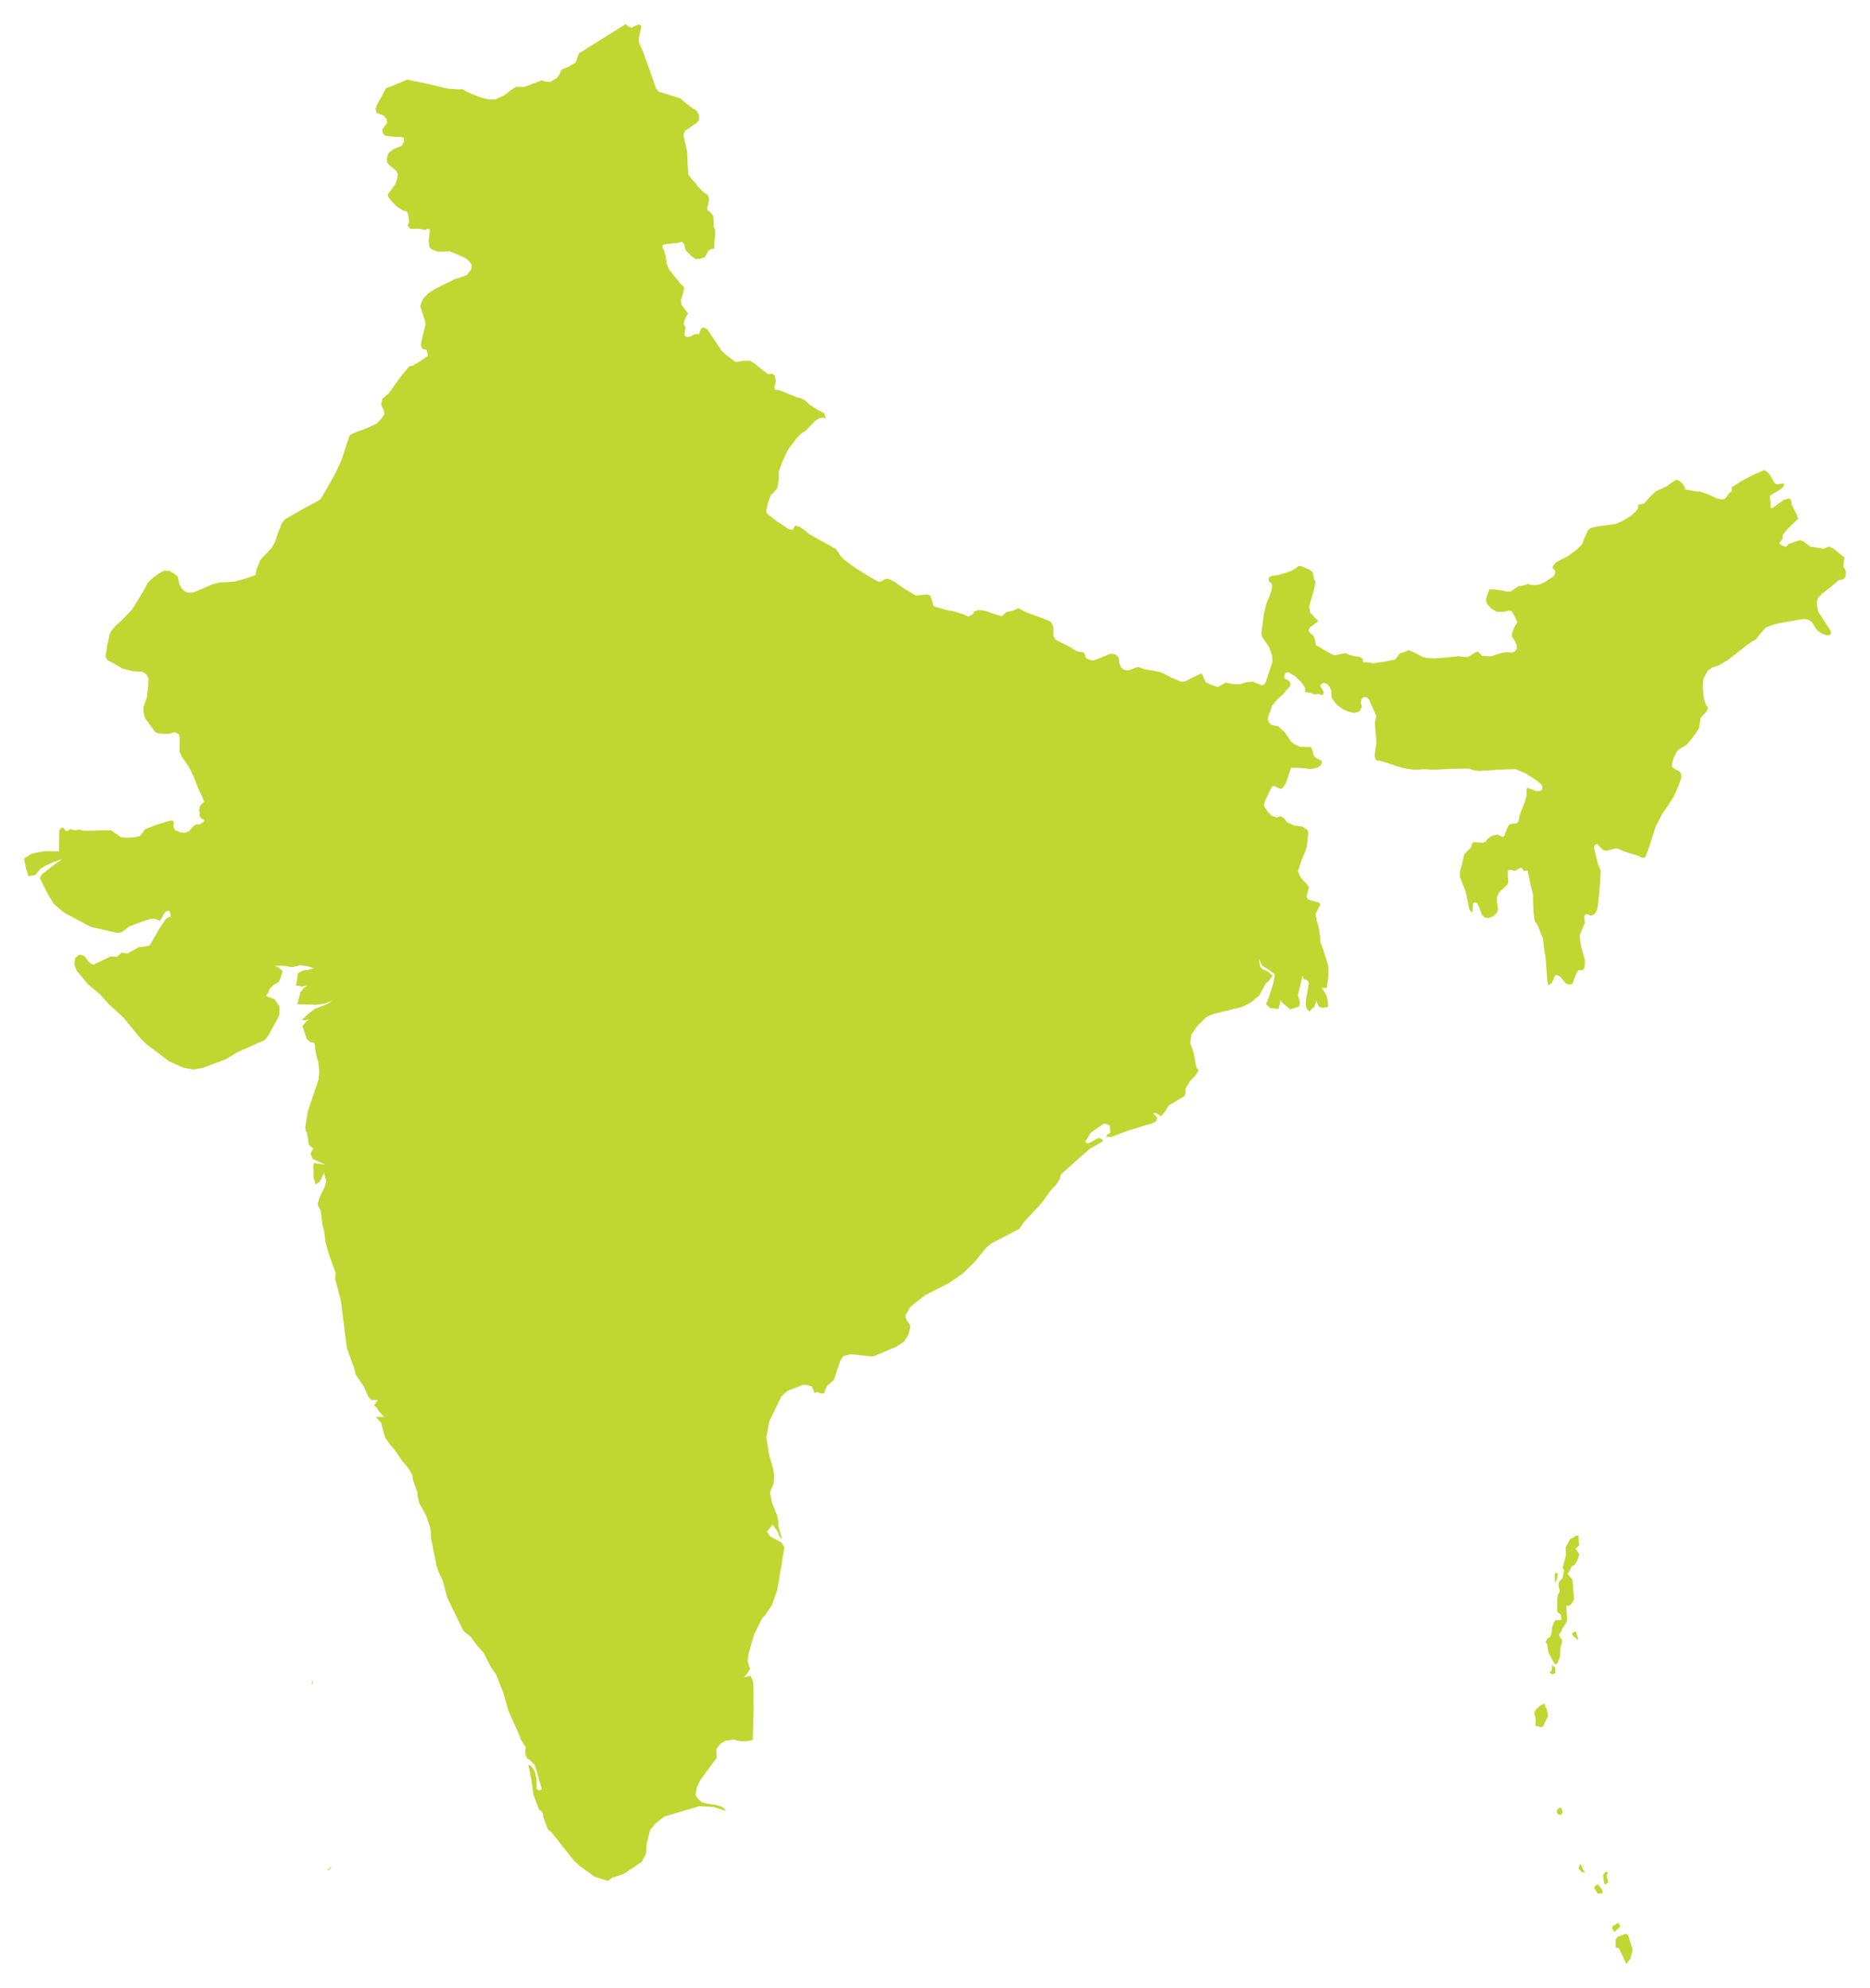 <svg xmlns="http://www.w3.org/2000/svg" xmlns:xlink="http://www.w3.org/1999/xlink" width="698.678" height="742.891" viewBox="0 0 698.678 742.891">
  <defs>
    <filter id="IN" x="0" y="0" width="698.678" height="742.891" filterUnits="userSpaceOnUse">
      <feOffset dy="3" input="SourceAlpha"/>
      <feGaussianBlur stdDeviation="3" result="blur"/>
      <feFlood flood-opacity="0.161"/>
      <feComposite operator="in" in2="blur"/>
      <feComposite in="SourceGraphic"/>
    </filter>
  </defs>
  <g transform="matrix(1, 0, 0, 1, 0, 0)" filter="url(#IN)">
    <path id="IN-2" data-name="IN" d="M1266.318,1079.832l-1.43,1.921-2.793-5.886-1.2-.357-.041-2.8.649-1.105,3.233-1.239.848.69,1.646,5.454Zm-3.65-12.277-2.22,2.211-.964-1.33.4-.923.938-.507.881-.715.964,1.264Zm-6.793-12.187-1.811.025-.533-1.006-.764-1.039.582-1.006.955-.258,1.356,1.629.315,1.155Zm2.2-4.181-1.1.864-.274-.117-.158-.664-.041-.466-.2-.839-.107-1.48.871-1.238.874.258-.474,1.264.606,2.419Zm-477.551-4.98-.332.291-.34.108-.234-.033-.125-.291.067-.216.3.25.4-.233.449-.74.108-.241.091.133-.091.424Zm468.306.458.7.873-1.29-.15-1.2-1.322.317-1.239.449-.507Zm-8.246-20.8-1.021.134-.633-.8-.075-.93.583-.607.548-.316.548.084.549,1.57Zm-6.633-33.36-.707.806-2.4-.632.173-2.427-.565-2.377.416-1,1.8-1.7,1.464-.748,1.015,2.3.473,2.253ZM773.83,977.219l-.174.15-.017-.433.217-.69.249-.457.076.05-.067.449-.125.607Zm464.567-4.232-1.14.473-1.139-.59.889-.956.15-1.945,1.164,1.081-.066,1.231Zm7.563-15.52,1.038,3.258-1.878-1.42-.607-1.023.94-.689.506-.125Zm-7-19.653-.74,1.547-.15-3.309.349-.416.374-.116.474.307Zm.125,31.514-.516.557-.756-.623-2.169-4.248-.375-2.727-.6-.947.764-1.356.956-.449.565-1.528.2-2.328.84-1.9.424-.533,1.747-.016.44-.241-.241-1.82-1.015-.79-.357-.506.041-4.365.266-1.763.632-1.272-.449-2.627.3-.981,1.255-1.38.557-2.943-.516-.881,1.2-4.539-.066-3.042,1.564-3.043,2.443-1.388.773-.034.1,2.6.232.855-1.412,1.538,1.346,2-.174.723-.541,1.588-.891,1.562-1.236.641-.966,2.079-.549.781,1.838,2.186.59,7.415-1.347,2.029-1.6.407.375,4.938-.29,1.105-1.589,2.419-.3,1.056-.889,1,.374,1.238.773.541.017,1.015-.716,2.6-.057,2.968Zm-326.7-511.7-.057-.091L910.96,455.5l1.429,2.128-.764,2.245.159,1.779,1.413,1.96,1.147,1.372-1.123,1.845-.665,2.136.749.956-.348,3.068.332.574.789.24,1.23-.208.939,1.5-.849-1.347-.1-.149,1.281-.815,1.088-.158.649.233.865-2.319.765-.333,1.479.64,2.927,4.373,2.477,3.691.524.507.19.191.44.424,2.444,1.911,1.689,1.206,2.3-.432,3.043-.083,1.8,1.18,1.039.823.05.116.143.025h0l3.658,2.893,1.58-.216,1.046.831.3,2.036-.489,2.12.116,1,1.628.191,3.467,1.4,3.06,1.239,1.588.39,1.7.914,1.513,1.463,2.951,1.879,2.61,1.438.574,1.945-1.031-.416-1.364.216-1.388.865-.657.549-3.166,3.35-1.664,1.031-1.487,1.5-3.435,4.531-1.987,4.223-1.447,3.965.026,2.8-.532,3.283-1.481,1.871-.906.632-1.072,2.818-.773,3.283.449,1.064,1.845,1.43,1.8,1.4,2.285,1.513L952,545.646l1.414.183.39-.815.516-.781,1.613.416,1.961,1.4,1.28,1.122.566.374,3.393,1.887,2.809,1.554,3.558,1.97.865,1.206.765,1.28,1.679,1.7,4.082,3,3.49,2.153,2.844,1.745,2.228,1.223,1.031-.191,1.13-.656.989-.375,1.156.349,1.746.932,4.1,2.843,3.825,2.219,4.166-.4,1.1.357.782,2.011.523,2.037,4.655,1.347,3.06.607,3.5,1.106,1.771.823,1.862-1.031.342-.906,1.471-.531,2.444.232,4.556,1.579,1.9.474,1.6-1.5,2.967-.69,1.555-.781,3.241,1.662,5.854,2.079,3.017,1.3.716,1.272.323,1.206-.024,2.926.738,1.321,5.869,2.968,1.936,1.256,1.564.407.882.05.605.373.525,1.689.415.391,1.131.415,1.229.241,3.817-1.462,2.61-1.106,1.861.283,1.206,1.23.175,1.8.7,1.9,1.329.923,1.431.1,3.542-1.28,2.85.981,2.611.357,2.909.615,1.131.465,3.008,1.563,3.683,1.579,1.424-.174,5.926-2.943.507.357,1.2,2.809,1.8,1.005,2.819.882,2.942-1.622,2.319.466,2.811.15,2.692-.782,2.337-.2,3.4,1.413.749-.324.649-.906,1.32-4.057,1.173-3.592-.108-2.144-1.072-3.151-2.752-4.106-.2-1.248.923-7.173,1.023-4.148.873-1.962.965-2.8.176-1.3-.1-1.173-.939-.714-.25-.89.233-.748.748-.416,3.125-.523,3.525-1.123,1.406-.6,1.056-.6,1.08-.947,1.005.042,3.159,1.371,1.106.865.582,2.618.474,1.014-.417,2.661-1.894,6.435.374,2.4,1.57,1.754,1.372,1.222-.225.49-2.826,2.069-.506,1.106.624,1.081,1.123.915.506.872.524,2.71,1.439.765,2.841,1.746,2.5,1.272,4.3-.848,1.213.574,2.112.6,1.646.183.956.449.531.432-.074.549.092.564,2.355.151,1.236.323,4.181-.581,4.2-.8,1.929-2.419.856-.175,2.411-.94,2.377,1.031,2.61,1.406,1.413.424,2.786.224,2.709-.158,6.485-.674,3.566.349,3.275-2.011.674.008,1.438,1.555,3.6.14,1.911-.748,2.062-.573,1.314-.183,1.055-.017,1.273.15,1.205-.515.548-1.04-.125-1.57-.865-1.712-.756-1.006-.149-.532.233-1.239.664-1.746,1.223-2-.9-1.937L1222,576.222l-.924-.216-2.328.515-2.519-.1-1.988-1.338-1.48-1.68-.357-1.4.432-1.722.657-1.579.142-.59h1.887l2.611.349,1.977.44,1.587-.016,2.885-2.029,1.312-.125,1.513-.383.658-.381.457.3,1.654.248,1.721-.1,1.537-.557,1.545-.873,2.744-1.829.542-1.048v-.964l-.517-.641-.524-.308.21-.839,1.154-1.413,4.2-2.128,3.574-2.627,1.962-1.971.9-2.385,1.138-2.594,1.065-1.022,2.535-.649,7.1-.956,2.235-1.048,3.3-1.945,1.662-1.529.923-1.239.1-1.38,2.194-.432,1.912-2.236,2.318-2.253,4.083-1.9,3.616-2.561,1.255.408,1.313,1.215.7,1.338.149.682,4.622.847.731-.133,3.4,1.2,3.135,1.446,1.73.357.846-.041.724-.449.847-1.272.865-.922.541-.375-.026-1.463,4.54-2.859,4.074-2.054,3.506-1.5,1.031.615,1.141,1.139,1.554,2.9.938.707,2.378-.407.44.324-.373,1.039-1.613,1.288-2.095,1.156-1.365.948.45,3.15-.108,1.081.59.34,4.307-3.126,2.07-.615.74.757.224,1.671,1.7,3.441.723,1.745-4.33,4.157-1.588,2.144.057.757-.083.748-1.106,1.064.058.424.891.674,1.089.508.523-.017.9-1.005,4.083-1.421,1.172.265,2.875,2.179,1.331.124,3.449.648,2.212-.823,1.622.757,3.365,2.727.775.5-.282,1.654-.176,1.82.857,1.447.1,1.28-.191,1.171-.674.806-1.871.449-1.588,1.4-2.527,2.02-2.029,1.613-1.471,1.43-.532,1.5.166,1.888.425,1.97,4.7,7.215-.041,1.247-1.489.35-1.977-.815-1.7-1.164-1.92-3.093-1.547-.923-1.539-.2-9.142,1.588-1.937.449-3.018,1.155-2.112,2.319-1.537,2.12-1.58.857-2.312,1.645-6.408,5.055-3.7,2.178-2.418.8-1.7,1.147-.913,1.862-.69,1.339-.2,3.284.425,4.039.914,2.577.491.54.075.757-.923,1.389-1.213,1.188-.591.731-.541,3.674-1.072,1.8L1289,624.279l-1.755,2-2.751,1.555-1.047,1.256-1.006,2.319-.589,1.961-.034.707.317.624,1.146.69,1.389.666.665,1.039.091,1.254-1.03,3.018-1.854,4.182-2.121,3.309-2.186,3.15-.522,1.03-1.963,3.866-1.714,5.313-1.154,3.565-1,2.445-1.231.108-1.487-.781-3.634-1.04-2.319-.838-1.686-.757-1.173.033-1.612.491-1.637.339-.974-.366-2.253-2.2-.69.25-.439,1.072,1.52,6.285.99,2.335-.167,3.9-.39,4.78-.583,5.212-.391,1.2-.963,1.38-1.272.373-1.155-.539-.923.124-.308.873.265,2.253-1.13,2.577-.832,2.2.216,2.136.4,2.169,1.321,4.688.008,1.713-.259,1.538-.689.639-1.189-.107-.648.632-.491.964-1.34,3.549-1.28.375-1.288-.533-1.93-2.369-1.179-.691-.748.042-.332.624-.524,1.413-.524.948-1.289.831-.317-1.746-.689-9.077-.523-2.893-.425-4.015-.624-1.231-.8-2.2-.881-1.9-.74-.807-.474-3.55-.175-4.347.009-2.061-1.04-4.265-1.014-4.838-1.372.2-.815-1.173-.589.026-1.929,1.088-1.538-.357-1.139.15-.006,2.228.191,2.37-.433.857-3.009,2.777-.841,1.862.084,1.954.374,2.61-.533,1.33-1.305,1.222-1.754.641-1.546-.3-.989-1.063-.924-2.71-.823-1.48L1208.2,685l-.673.4-.091,1.7.049,1.4-.216.159-.481-.216-.549-.69-1.437-6.8-2.054-5.245-.124-2.013.747-2.593.923-4,2.437-2.494.316-1.057.4-.839.591-.166,3.125.232,1.048-.4.922-1.181,1.348-.948,1.345-.382,1.074-.142,1.72.9.716-.516.522-1.662.748-1.647.481-.8,1.157-.357,1.47-.083.492-.308.4-.557.367-2.186,1.878-4.9.666-2.178.1-.381-.058-2.429.532-.348,3.117,1.189,1.363-.017.74-.49.241-.89-.4-1.039-2.221-1.821-3.94-2.453-3.616-1.5-6.684.225-6.617.473-1.937-.24-2.42-.682-5.944.1-7.181.374-2.735-.208-1.347.025-2.7.225-4.4-.7-3.052-.9-2.7-.989-3.209-.89-.772.009-.449-.325-.306-.789-.109-1.022.666-4.738-.59-7.2.54-2.627-2.626-5.919-.9-1.1-1.213-.05-.772.764-.308,1.388.44,1.555-.964,1.728-1.937.557-2.26-.581-1.879-.815-2.419-1.761-1.821-2.487-.157-2.751-.823-1.77-1.123-.865-.822-.242-.74.192-.649.964.564.956.774,1.347-.256.913-.691.142-1.031-.391-1.6.208-1.546-.7-.923-.057-.915-.258-.056-1.588-1.406-2.013-2.377-2.251-2.337-1.4-1.121.191-.566,1.539.133.573.822.283,1.18.889.25.931-.174.814-1.454,1.488-1.032,1.414-2.3,2.053-1.963,2.353-.515,1.778-.74,1.6-.29,1.754.516,1.213.948.765,2.46.557,2.577,2.361,2.078,3.184,1.171.963,2.128,1.073,4.1.125.606.873.583,2.336.8.823,2.087,1.1.174.806-.506.931-.923.732-1.7.464-1.623.184-1.628-.3-2.42-.183-2.743-.017-1.946,5.811-1.387,2.036h-.79l-2.119-.989-.908.158-2.443,5.154-.341,1.239-.167.931,1.3,1.987,1.554,1.637,1.854.64,1.453-.49,1.182.657,1.38,1.645,2.369,1.09,3.349.524,1.9,1.3.232,1.122-.166,1.14-.3,2.958-.324,1.7-1.8,4.472-1.289,3.85.665,1.829.482.748.458.574,1.447,1.437,1.006,1.422-.865,3.632.473.956,1.937.641,2.086.489.731.6-1.812,3.683.381,2.56.765,2.4.55,3.924.083.414-.15.982,1.189,3.043,1.838,5.926.141,2.211-.108,2.336-.541,3.9-1.837-.017,1.638,2.6.523,1.87.224,2.61-1.97.325-1.4-.291-1.163-2.286-.54,2.078-2.079,1.92-.749-.94-.431-1.006-.084-1.779,1.147-6.793-.233-.763-.515-.507-1.139-.275-.424-1.381-1.737,7.249.766,2.96-.35,1.346-3.242,1.131-3.284-2.719-.416-.872-.19,1.529-.591,1.863-3.076-.34-1.52-1.455.989-2.477,1.9-5.985.358-2.669-2.553-1.962-2.161-1.205-1.238-2.727.475,2.992,1.154,1.065,1.68.747,1.78,1.53-1.28,1.863-1.246,1.156-2.387,4.388-2.91,2.453-3.391,1.845-11.14,2.71-2.335,1.1-3.417,3.375-2.211,3.2-.408,3.241,1.247,3.5,1.014,5.471.848,1.113-1.189,2-2.069,2.119-1.713,2.852.157,1.563-.439,1.055-5.869,3.5-1.231,2.045-1.612,2.028-1.928-1.164-1.13.016,1.554,1.614-.2,1.063-.549.624-1.479.581-8.479,2.569-6.484,2.436-1.821-.1.332-.74,1.14-.657-.116-2.793-1.19-.516-1.031-.2-4.937,3.409-2,3.367.415.64,1.121-.157,3.318-1.9,1.546.541.108.747-5.039,2.91-10.6,9.41-.5,1.854-1.379,2.1-1.9,1.97-3.418,4.763-6.55,7.075-1.821,2.635-10.492,5.437-1.911,1.613-4.306,5.286-4.423,4.323-5.162,3.583-8.953,4.564-5.445,4.314-1.706,2.867-.108,1.023.582,1.388,1,1.3.223,1.031-.491,1.845-.265,1.022-1.6,2.527-2.735,1.8-8.853,3.766-1.171-.116-7.225-.749-2.7.682-1.113,1.762-2.486,7.291-2.378,1.937-.857,1.753-.341,1.214-1.429-.033-1.231-.54-.9.391-1.031-2.444-1.729-.5-1.43-.173-6.1,2.46-2.136,1.978-4.49,9.32-1.113,6,1.055,6.617,1.563,5.279.308,2.386-.192,3.092-.8,1.505-.566,1.778.749,3.666,1.887,4.8.458,2.028.041,2.087,1.422,4.788-.956-.865-.756-2.02-1.8-2.577-2.2,2.568,1.212,1.846,4.107,2.194,1.214,1.8-2.644,15.97-2,5.661-2.461,3.707-1.305,1.431-2.918,5.884-2.029,7.075-.406,2.719.914,3.043-1.039,1.8-1.3,1.371,2.47-.616.846,1.647.317,1.7.035,10.108-.276,10.525-1.9.432-2.087.107-1.844-.3-1.322-.408-3.293.557-1.77,1.165-1.422,1.928.1,3.292-6.1,8.28-1.315,2.76-.48,2.651.79,1.389,1.563,1.421,2.036.574,3.932.574,1.887.756,1.28,1.4-4.63-1.5-5.445-.3-13.018,3.841-3.424,2.693-1.913,2.336-1.312,5.338-.224,3.566-1.547,2.968-6.758,4.556-4.273,1.4-1.622,1.214-5.036-1.571-5.495-3.99-2.312-2.145-8.155-10.308-1.488-1.3-1.646-4.414-.258-1.646-.457-.658-.772-.448-.375-.682-1.838-5.054-.747-5.271-1.172-5.894.981.407,1.362,1.938.682,2.818.083,3.939,1.024.457.914-.374-2.618-9.077-2.279-2.253-.6-.15-.64-1.454-.066-1.829.2-.865-1.821-2.976-.639-1.771-4.039-9-1.822-6.458-2.818-7.19-1.82-2.519-2.836-5.554-2.377-2.585-2.519-3.466-1.979-1.538-.773-.806-5.861-12.029-1.8-6.659-1.529-3.142-.757-2.394-2.053-10.233-.017-1.828-.249-2-1.462-4.34-2.57-4.7-.739-2.926.009-1.14-1.631-4.571-.348-2.087-1.1-1.929-1.279-1.771-1.33-1.421-3.133-4.639-1.123-1.13-2.138-3.01-1.521-5.561-1.945-2.179H800.7l-1.871-2.061-.882-1.347-.982-.831,1.424-2.079-2.327.058-1.232-1.247-1.689-3.906-3.067-4.422-.523-2.361-2.71-7.44-2.294-17.9-2.1-7.988.167-2.3-2.545-6.932-1.239-4.656-.507-3.948-.674-2.594-.606-5.154-.973-1.63-.107-.98.647-2.353,1.821-3.633.674-2.3-.79-3.241-1.654,3.409-1.547.955-.738-2.544-.009-3.424-.19-.823.407-1.147,4.089.524-4.655-2.1-.548-1.23-.173-.923,1-1.7-1.7-1.438-.681-4.406-.5-1.005-.192-.815.966-6.094L776.19,751.3l.3-2.719-.349-3.865-.89-3.076-.383-3.258-.241-.84-1.454-.3-1.38-1.2-1.6-4.839,1.465-1.587,1.129-.873-1.554.366-1.28-.15,2.427-2.236L774.551,725l4.947-1.986,2.1-1.273-3.11,1.147-3.258.432-6.917-.233,1.156-4.523,1.206-1.512,1.3-.848-1.92.257-2.228-.357.715-4.6,1.753-1,1.887-.191,2.346-.657-2.511-.755-2.6-.367-3.135.757-2.875-.557-3.5.008,1.4.615,1.5,1.4-.748,2.494-.707,1.555-1.92,1.072-1.573,1.622-.439,1.421-.89,1,1.538.706,1.581.507.913,1.155,1.081,1.671-.058,3.251-4.14,7.639-1.43,1.705-10.367,4.6-4.065,2.5-8.679,3.25-3.374.607-3.741-.649-5.47-2.469-8.346-6.326-2.171-2.086-6.675-8.138-4.812-4.315-3.651-4.015-4.522-3.807-4.265-5.137-.906-2.345.317-2.385,1.588-1.3,1.863.524,1.47,2.011,1.041.9.872.366,6.367-3.084,2.47.125,1.687-1.546,2.136.341,4.356-2.411,1.829-.15,2.178-.482,3.508-6.11,2.627-3.89,1.7-.815-.1-.947-.473-1.239-1.273.316-.888,1.18-.657,1.429-.665.856-2.061-.789-1.388.133-1.714.466L705.5,694.01l-2.576,2.045-1.746.407-10-2.253-9.777-5.17-4.114-3.442-2.6-4.4-2.6-5.245.858-1.472,4.041-3.158,3.491-2.486-3.134,1.106-3.392,1.538-1.679,1.073-1.9,2.253-2.527.507-1-3.341-.632-3.259,1.612-1.1,1.131-.689,2.3-.583,2.51-.415,2.278.017,3.217.049.092-7.647.265-.674.458-.391.523-.166.44.117.657,1.148.823-.068.873-.664,1.945.5,1.563-.34,1.579.449,2.695.008,4.862-.183,2.7.058,1.746,1.213,1.911,1.338,2.071.191,3-.158,2.037-.515,1.031-1.247.774-1.2,4.446-1.746,4.671-1.422,1.347-.158.424.831-.208,1.389.54,1.321,1.88.839,1.323.207,1.188-.19.881-.424,1.9-2.079.978-.474,1.274.034,1.427-1,.026-.765-.905-.365-.775-1.1.149-.89-.225-1.264.159-1.2.607-.9,1.064-.864-.63-1.787-1.631-3.424-1.7-4.39-1.8-3.658-2.287-3.208-1.18-2.361.125-5.212-.2-1.056-.789-.649-1.056-.357-1.49.532-1.337.1-2.877-.117-1.414-.531-3.84-5.246-.506-2.062-.018-2.119,1.273-3.69.391-3.442.174-3.209-.209-.907-.773-1.08-1.289-.8-3.45-.191-4.1-1.064-3.151-1.871-2.194-1.13-.591-.74-.266-.865.573-3.9.99-4.4.724-1.347,1.247-1.4.924-.949,1.479-1.255,4-4.207,3.583-5.794,2.219-4.048,1.155-1.206,1.18-1.031,1.721-1.247,1.995-1.138,1.977.049,1.88,1.04,1.4,1.212.474,2.685.989,1.738,1.065,1.047,1.413.508,1.8-.125,7.224-3.075,2.462-.624,5.9-.382L749.07,564l3.584-1.247.439-2.236,1.38-3.416,4.208-4.456,1.187-1.987,1.274-3.807,1.353-3.474,1.172-1.447,6.616-3.824,6.477-3.516,1.064-1.6,4.19-7.314,2.395-4.98.623-1.6,1.389-4.331,1.506-4.322,1.995-1.006,4.447-1.645,3.525-1.613,1.813-1.845,1.088-1.613-.2-1.6-.973-1.895.2-1.131.176-1.113,2.567-2.27,4.813-6.725,2.894-3.367h.956l3.018-1.8,2.867-2.028-.167-.923-.357-1.2-1.646-.532-.524-1.438.407-2.061,1.381-5.545-.282-1.6-1.679-5.154.373-1.421.69-1.464,1.88-1.944,2.419-1.622,7.748-3.841,1.571-.423,2.685-.973,1.647-2.053.2-1.753-.723-1.089-1.605-1.463-3.018-1.322-2.726-1.156-4.629.125-2.4-.989-.656-.69-.333-2.444.466-4.141-.723-.365-1.031.49-2.445-.49-3,.058-1.148-1.155.566-1.389-.174-1.853-.45-1.763-.465-.366-1.439-.424-2.235-1.53-1.8-1.888-1.055-1.279-.324-.881.1-.582,1.313-1.638,1.563-2.3.573-1.978.175-1.439-.44-1.056-1.438-1.3-1.537-1.14-.615-.989-.026-1.5.574-1.871,1.8-1.413,3.2-1.339.832-1.662-.108-1.231-.873-.366-2.253-.008-3.789-.424-.642-.682-.432-.915-.009-.905.807-1.031.965-1.3-.174-1.273-1.114-1.438-2.669-1.048-.367-1.487.416-1.239.882-1.771.772-1.229,1.821-3.508,2.212-.765,2.71-1.139,2.992-1.256,4.614.94,2.244.465,4.54,1.072,3.806.9,3.89.258,1.613-.066,1.78,1.065,4.4,1.819,3.574.957,2.419-.009,3.567-1.613,1.779-1.479,2.394-1.621,3.068.066,6.633-2.5,1.239.432,1.97.141,2.377-1.446,1.223-1.712.19-.865.59-.632,2.543-1.088,2.553-1.515.691-1.994.423-1.356,2.794-1.745,2.908-1.821,3.043-1.9,3.458-2.171,2.926-1.836,2.394-1.5.266.325.938.681,1.015.333,1.189-.64,1.49-.532.781.3.108.865-.889,4.057.074,1.587,1.488,3.3,1.93,5.345,1.81,5,1.065,3.276,1.057,1.339,4.4,1.371,3.626,1.123,2.151,1.837,2.378,1.762,1.662,1.081.79,1.388.166,1.246-.148.841-.907,1.1-4.173,2.844-.5.9-.126,1.181.823,3.516.515,2.2.151,4.423.274,4.2,1.48,1.912,1.213,1.23.739,1.114,1.5,1.539,1.255,1.139,1.073.673.522,1.5L921.838,424l-.448,1.538.142.831.864.591,1.322,1.538.174,2.244-.092,1.546.524,1.388.141,1.538-.407,3.832.066,1.729-1.156.108-.989.591-1.406,2.41-1.62.631-1.838.191-1.9-1.479-1.554-1.546-.425-.856-.391-1.629-.839-1.064-1.613.5-2.452.224-2.651.358-.491.358-.049.69.648,1.463.548,1.9.332,2.66L907,448.05l.225.557,4.246,5.287,1.114,1.072.232.707-.44,1.953Z" transform="translate(-657.21 -350.86)" fill="#bfd730"/>
  </g>
</svg>
